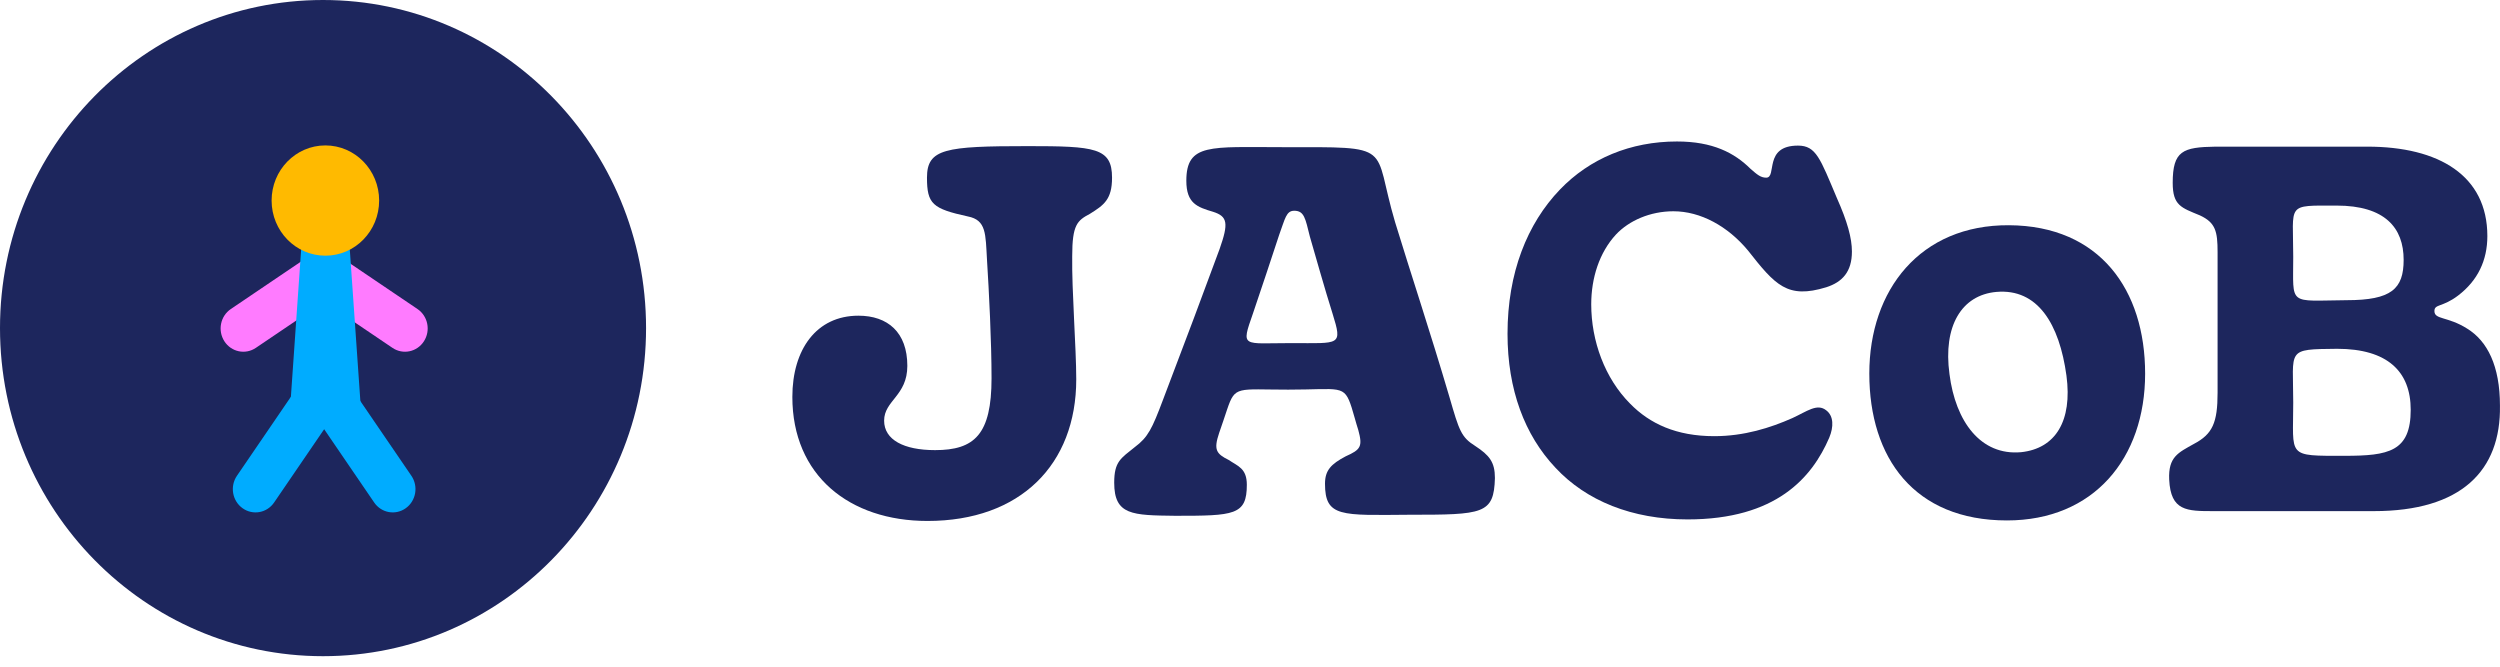 <svg width="120" height="32" viewBox="0 0 120 32" fill="none" xmlns="http://www.w3.org/2000/svg">
<g clip-path="url(#clip0_1_1038)">
<path d="M31.011 15.748C31.011 24.446 24.069 31.497 15.505 31.497C6.942 31.497 0 24.446 0 15.748C0 7.051 6.942 0 15.505 0C24.069 0 31.011 7.051 31.011 15.748Z" fill="#1D265D"/>
<path d="M12.28 16.698C11.777 17.038 11.101 16.896 10.77 16.381C10.439 15.866 10.577 15.172 11.08 14.833L14.826 12.3C15.328 11.96 16.004 12.102 16.335 12.617C16.667 13.132 16.528 13.825 16.026 14.165L12.28 16.698Z" fill="#FF7BFF"/>
<path d="M18.839 16.698C19.342 17.038 20.018 16.896 20.349 16.381C20.68 15.866 20.542 15.172 20.039 14.833L16.293 12.3C15.791 11.96 15.115 12.102 14.784 12.617C14.452 13.132 14.591 13.825 15.093 14.165L18.839 16.698Z" fill="#FF7BFF"/>
<path d="M14.476 11.684H16.77L17.344 19.918H13.902L14.476 11.684Z" fill="#00ACFF"/>
<path d="M13.158 24.119C12.813 24.625 12.134 24.747 11.641 24.393C11.148 24.04 11.028 23.343 11.373 22.837L13.947 19.068C14.292 18.563 14.972 18.44 15.464 18.794C15.957 19.148 16.077 19.845 15.732 20.35L13.158 24.119Z" fill="#00ACFF"/>
<path d="M17.96 24.119C18.306 24.625 18.985 24.747 19.478 24.393C19.971 24.04 20.091 23.343 19.746 22.837L17.172 19.068C16.827 18.563 16.147 18.44 15.654 18.794C15.161 19.148 15.041 19.845 15.387 20.35L17.96 24.119Z" fill="#00ACFF"/>
<path d="M18.199 9.626C18.199 11.088 17.044 12.273 15.618 12.273C14.193 12.273 13.037 11.088 13.037 9.626C13.037 8.165 14.193 6.98 15.618 6.98C17.044 6.98 18.199 8.165 18.199 9.626Z" fill="#FFBA00"/>
<path d="M106.251 24.534C104.968 24.534 104.193 24.534 104.121 23.02C104.072 21.928 104.556 21.73 105.306 21.308C106.202 20.837 106.444 20.291 106.444 18.851V12.101C106.444 11.108 106.347 10.687 105.597 10.339C104.701 9.967 104.29 9.868 104.29 8.776C104.29 7.237 104.774 7.063 106.347 7.039H113.633C117.07 7.039 119.393 8.428 119.393 11.332C119.393 12.498 118.933 13.466 117.989 14.186C117.239 14.757 116.852 14.583 116.852 14.93C116.852 15.352 117.481 15.178 118.425 15.774C119.393 16.37 119.998 17.561 119.998 19.472C120.047 22.599 118.135 24.534 113.947 24.534H106.251ZM112.64 14.409C114.794 14.409 115.375 13.863 115.375 12.473C115.375 10.935 114.48 9.868 112.156 9.868C109.712 9.868 110.075 9.744 110.075 12.325C110.075 14.707 109.808 14.434 112.64 14.409ZM112.543 21.879C114.649 21.879 115.714 21.68 115.714 19.67C115.714 17.834 114.601 16.742 112.18 16.742C109.712 16.767 110.075 16.742 110.075 19.323C110.075 21.953 109.736 21.879 112.543 21.879Z" fill="#1D265D"/>
<path d="M96.334 24.981C91.881 24.981 89.727 21.978 89.727 17.933C89.727 13.913 92.171 10.786 96.431 10.811C100.788 10.835 102.966 13.913 102.966 17.933C102.966 22.003 100.497 24.981 96.334 24.981ZM97.012 21.705C98.658 21.532 99.481 20.216 99.19 18.032C98.851 15.551 97.811 13.838 95.826 14.012C94.156 14.161 93.26 15.65 93.575 17.958C93.865 20.241 95.076 21.879 97.012 21.705Z" fill="#1D265D"/>
<path d="M81.002 24.932C78.34 24.932 76.137 24.038 74.661 22.45C73.184 20.886 72.361 18.703 72.361 16.022C72.361 13.094 73.305 10.736 74.878 9.098C76.307 7.609 78.267 6.791 80.494 6.791C82.212 6.791 83.253 7.336 84.028 8.106C84.342 8.379 84.512 8.528 84.778 8.528C85.31 8.528 84.632 6.989 86.303 6.989C87.174 6.989 87.368 7.609 88.166 9.496C88.675 10.637 88.892 11.431 88.892 12.076C88.892 13.044 88.433 13.541 87.658 13.789C85.794 14.36 85.213 13.69 83.906 12.027C82.938 10.861 81.631 10.141 80.324 10.141C79.211 10.141 78.194 10.588 77.565 11.258C76.766 12.126 76.379 13.342 76.379 14.608C76.379 16.37 77.033 18.157 78.243 19.373C79.187 20.34 80.47 20.936 82.285 20.936C83.713 20.936 84.972 20.539 86.037 20.067C86.738 19.745 87.222 19.348 87.658 19.695C88.021 19.968 88.021 20.489 87.803 21.01C86.98 22.921 85.262 24.932 81.002 24.932Z" fill="#1D265D"/>
<path d="M56.411 24.758C54.354 24.733 53.482 24.733 53.482 23.169C53.482 22.152 53.797 22.003 54.475 21.457C55.104 20.986 55.298 20.589 55.83 19.174C56.871 16.444 57.839 13.863 58.541 11.952C58.977 10.712 58.928 10.389 58.227 10.166C57.476 9.942 56.944 9.769 56.944 8.677C56.944 6.865 58.106 7.064 61.542 7.064C67.037 7.064 65.851 6.915 66.964 10.662C67.69 13.044 68.634 15.873 69.578 19.075C70.038 20.663 70.135 20.986 70.812 21.408C71.49 21.854 71.756 22.177 71.756 22.946C71.708 24.683 71.2 24.708 67.642 24.708C64.374 24.733 63.6 24.832 63.6 23.219C63.6 22.574 63.89 22.276 64.592 21.904C65.318 21.581 65.415 21.432 65.197 20.638C65.076 20.266 64.979 19.869 64.882 19.571C64.519 18.43 64.35 18.703 61.833 18.703C59.388 18.703 59.291 18.504 58.904 19.646C58.783 19.993 58.662 20.39 58.517 20.787C58.251 21.581 58.372 21.78 58.977 22.078C59.413 22.375 59.848 22.475 59.848 23.269C59.848 24.733 59.243 24.758 56.411 24.758ZM62.002 16.469C64.326 16.469 64.447 16.618 63.963 15.055C63.6 13.913 63.091 12.101 62.874 11.357C62.656 10.488 62.607 10.116 62.123 10.116C61.736 10.116 61.688 10.488 61.397 11.282C61.058 12.325 60.55 13.838 60.139 15.055C59.558 16.717 59.63 16.469 62.002 16.469Z" fill="#1D265D"/>
<path d="M44.52 25.006C40.768 25.006 38.033 22.822 38.033 19.05C38.033 16.767 39.195 15.153 41.204 15.153C42.608 15.153 43.552 15.948 43.552 17.561C43.552 19 42.438 19.224 42.438 20.191C42.438 21.11 43.382 21.606 44.883 21.606C46.771 21.606 47.594 20.861 47.594 18.156C47.594 16.394 47.473 14.012 47.376 12.473C47.303 11.232 47.352 10.562 46.456 10.389C44.762 10.017 44.495 9.793 44.495 8.527C44.495 7.138 45.367 7.014 49.336 7.014C52.555 7.014 53.378 7.088 53.378 8.527C53.378 9.57 52.991 9.843 52.313 10.265C51.708 10.587 51.466 10.786 51.466 12.3C51.442 13.938 51.66 16.692 51.66 18.206C51.66 22.301 48.973 25.006 44.52 25.006Z" fill="#1D265D"/>
</g>
<defs>
<clipPath id="clip0_1_1038">
<rect width="120" height="32" fill="white"/>
</clipPath>
</defs>
</svg>
